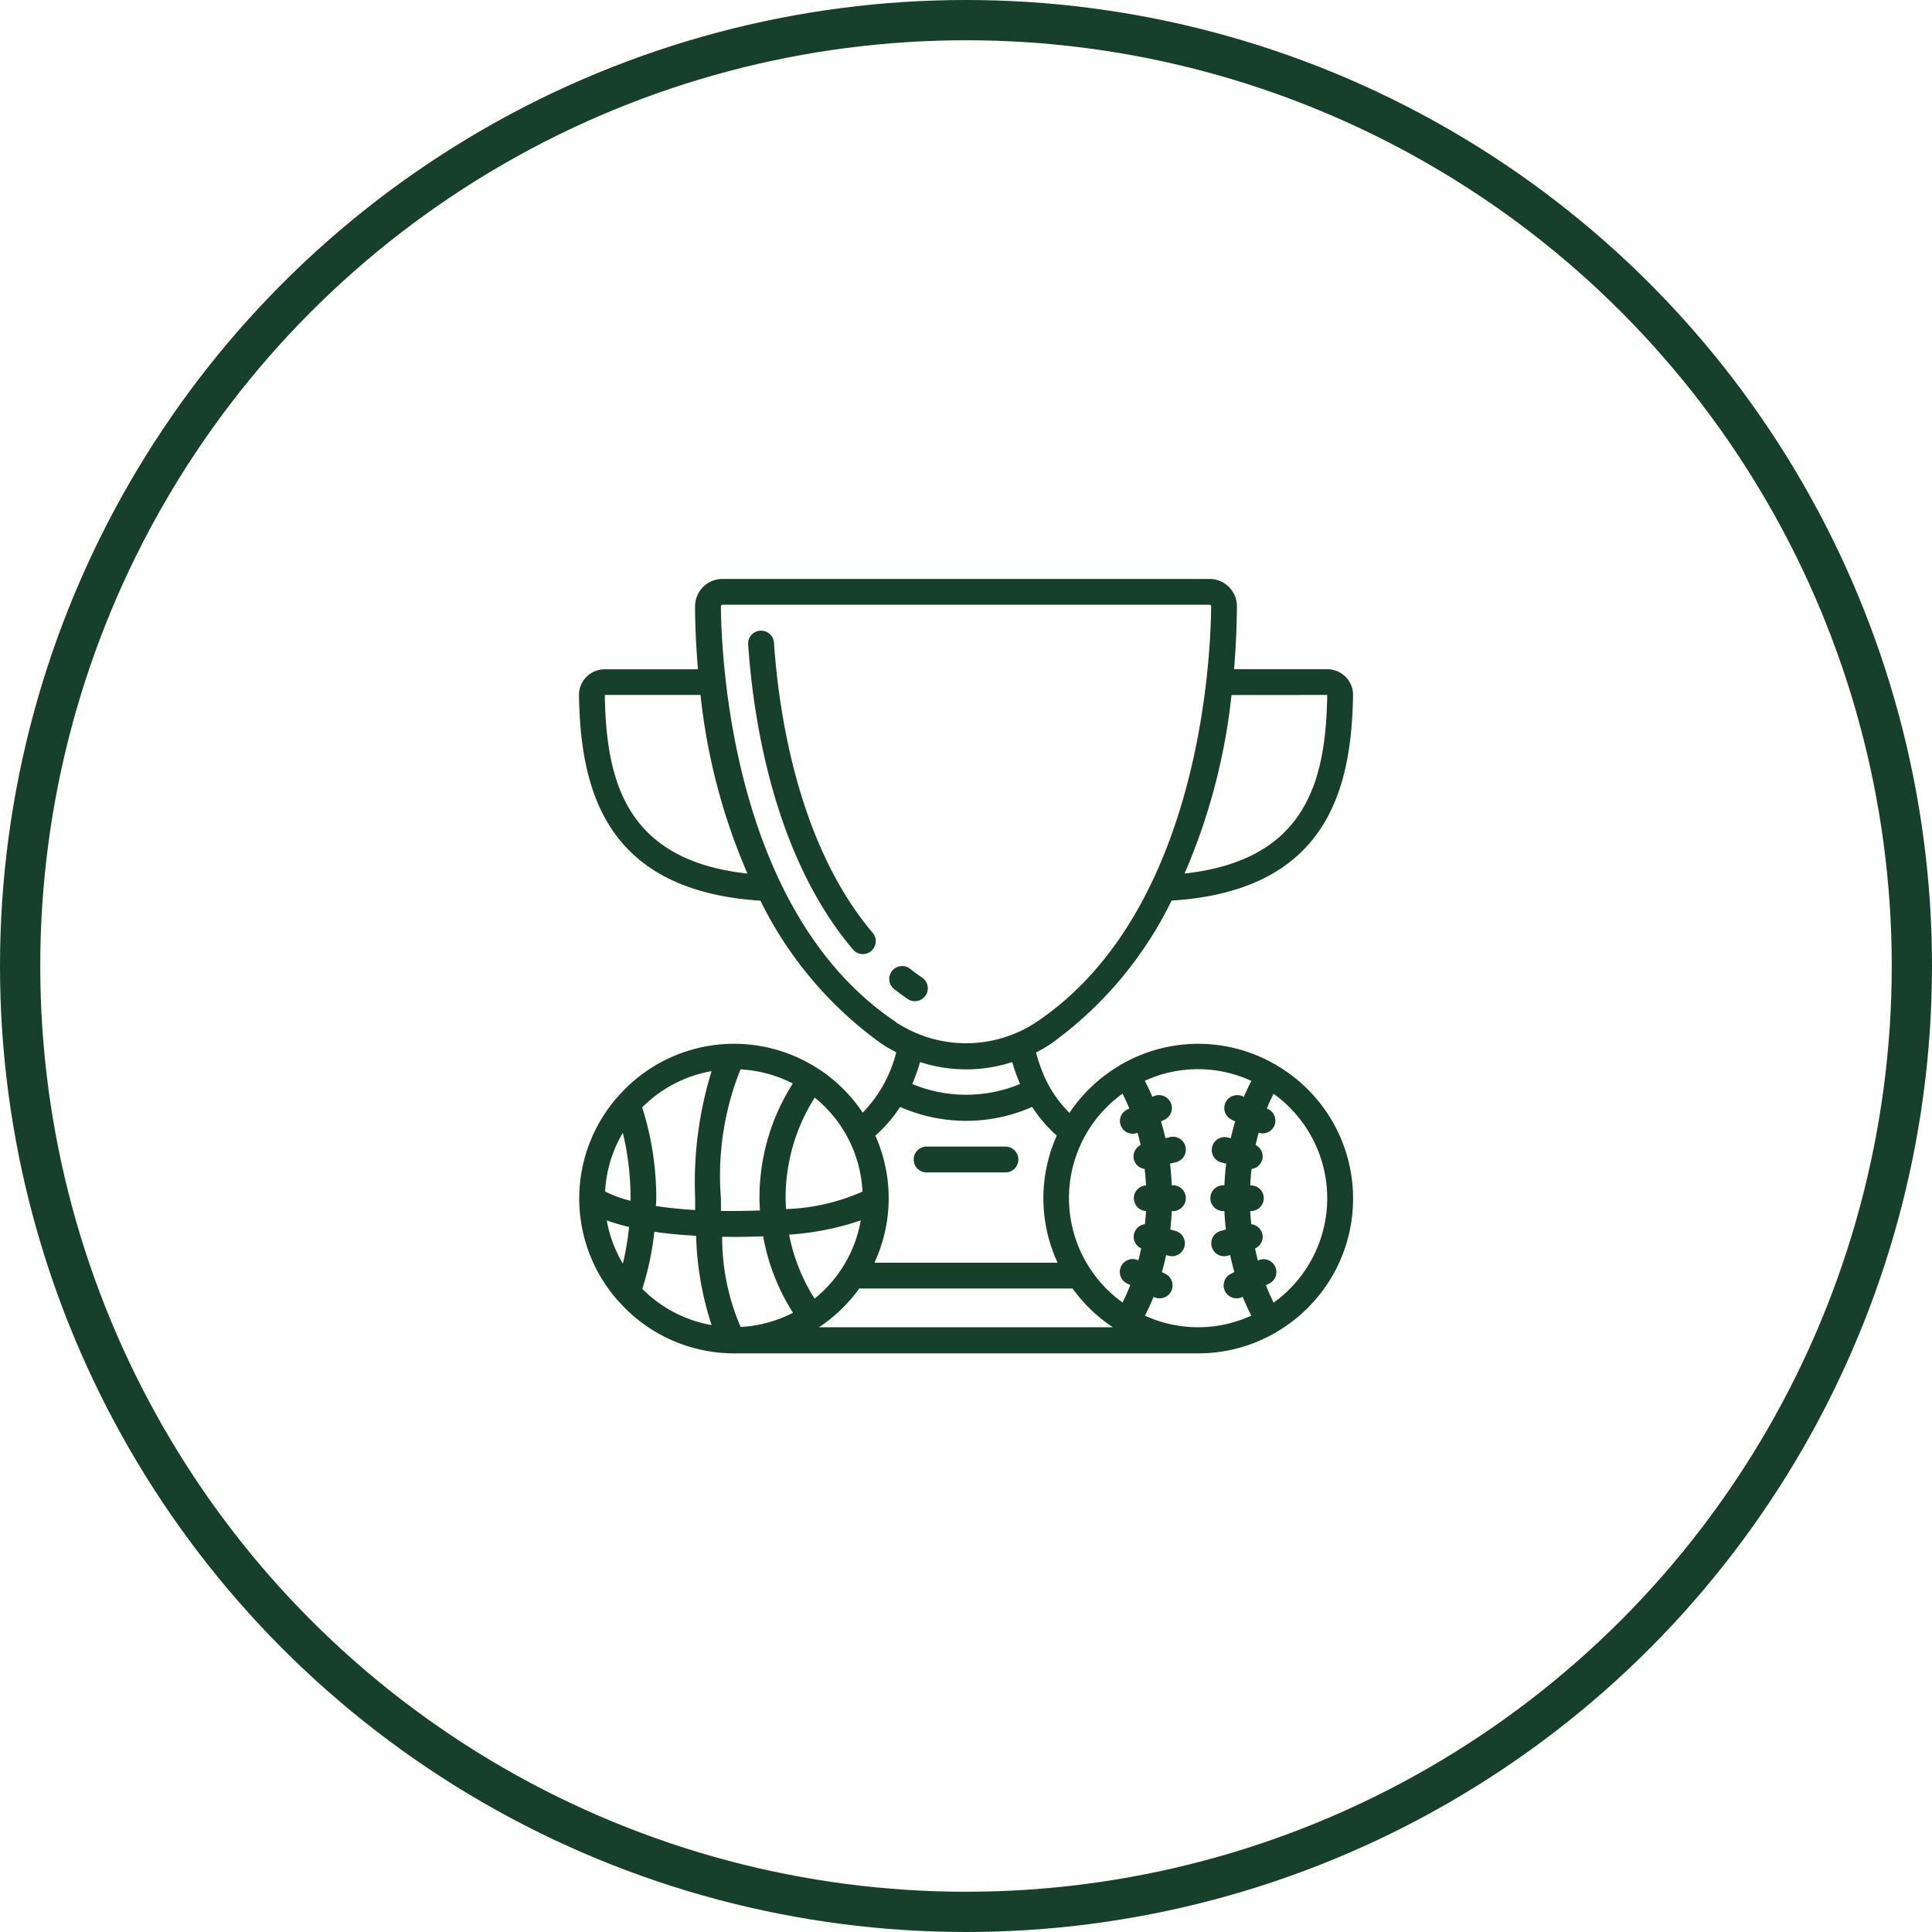 <svg xmlns="http://www.w3.org/2000/svg" width="48" height="48" viewBox="0 0 48 48">
  <g id="Raggruppa_179" data-name="Raggruppa 179" transform="translate(-1255 -784)">
    <g id="Raggruppa_176" data-name="Raggruppa 176" transform="translate(0 -110)">
      <g id="Raggruppa_168" data-name="Raggruppa 168" transform="translate(-116)">
        <g id="Raggruppa_123" data-name="Raggruppa 123" transform="translate(-114 -60)">
          <g id="Raggruppa_91" data-name="Raggruppa 91" transform="translate(0 225)">
            <g id="Raggruppa_26" data-name="Raggruppa 26" transform="translate(-2 81)">
              <g id="Raggruppa_4" data-name="Raggruppa 4" transform="translate(283 64)">
                <g id="Raggruppa_2" data-name="Raggruppa 2" transform="translate(60)">
                  <g id="Ellisse_4" data-name="Ellisse 4" transform="translate(1144 584)" fill="none" stroke="#17402c" stroke-width="1">
                    <circle cx="24" cy="24" r="24" stroke="none"/>
                    <circle cx="24" cy="24" r="23.5" fill="none"/>
                  </g>
                </g>
              </g>
            </g>
          </g>
        </g>
      </g>
    </g>
    <g id="sports" transform="translate(1269.385 798.384)">
      <path id="Tracciato_190" data-name="Tracciato 190" d="M14.723,7.991c3.917-.246,4.47-2.846,4.508-5.1a.632.632,0,0,0-.183-.457.647.647,0,0,0-.458-.192H16.275c.041-.5.067-1.017.071-1.563A.679.679,0,0,0,15.67,0H3.561a.68.68,0,0,0-.677.683c0,.545.032,1.064.071,1.561H.641a.647.647,0,0,0-.458.192A.631.631,0,0,0,0,2.893c.038,2.252.591,4.852,4.508,5.1a9.533,9.533,0,0,0,3,3.548,3.865,3.865,0,0,0,.374.219,3.3,3.3,0,0,1-.833,1.5,3.874,3.874,0,0,0-1.08-1.076l0,0-.014-.006a3.827,3.827,0,0,0-4.94.629.317.317,0,0,0-.04.043,3.824,3.824,0,0,0,0,5.088.317.317,0,0,0,.04.043,3.832,3.832,0,0,0,2.838,1.259H15.385a3.819,3.819,0,0,0,1.893-.5l.035-.015c.008-.005.013-.013.021-.019a3.836,3.836,0,0,0,0-6.621c-.008-.006-.012-.014-.021-.019a.272.272,0,0,0-.026-.009,3.817,3.817,0,0,0-3.805,0l-.026.009c-.008.005-.013.013-.021.019a3.874,3.874,0,0,0-1.25,1.18,3.006,3.006,0,0,1-.6-.853,3.859,3.859,0,0,1-.229-.647,3.876,3.876,0,0,0,.367-.215A9.533,9.533,0,0,0,14.723,7.991ZM18.59,2.882c-.035,2.119-.507,4.1-3.545,4.437a15.185,15.185,0,0,0,1.166-4.435Zm-17.949,0H3.019A15.183,15.183,0,0,0,4.185,7.32C1.148,6.987.676,5,.641,2.885ZM13.263,18.591h-7.3a3.872,3.872,0,0,0,1-.962h5.3A3.872,3.872,0,0,0,13.263,18.591ZM3.526,15.385a7.1,7.1,0,0,1,.486-3.2,3.185,3.185,0,0,1,1.3.351,5.28,5.28,0,0,0-.828,2.846c0,.1.006.2.012.307-.2.008-.418.013-.653.013-.111,0-.213,0-.316,0C3.528,15.6,3.526,15.5,3.526,15.385Zm.321.962c.262,0,.5-.007.728-.016a5.27,5.27,0,0,0,.741,1.9,3.184,3.184,0,0,1-1.3.353,5.613,5.613,0,0,1-.459-2.24C3.65,16.344,3.744,16.347,3.846,16.347Zm2.006,1.535a4.638,4.638,0,0,1-.633-1.592A6.982,6.982,0,0,0,7,15.937a3.205,3.205,0,0,1-1.148,1.944Zm1.191-2.662a5.056,5.056,0,0,1-1.9.435c-.005-.089-.011-.179-.011-.269a4.64,4.64,0,0,1,.724-2.5A3.2,3.2,0,0,1,7.043,15.219Zm-3.75-2.988a9.337,9.337,0,0,0-.408,3.154c0,.1,0,.2,0,.293-.378-.023-.7-.058-.974-.1,0-.065.008-.129.008-.193a7.441,7.441,0,0,0-.35-2.257,3.2,3.2,0,0,1,1.722-.9Zm-2.6,3.706a4.812,4.812,0,0,0,.55.162,6.812,6.812,0,0,1-.154.91,3.173,3.173,0,0,1-.4-1.072ZM.649,15.22a3.173,3.173,0,0,1,.44-1.459,6.943,6.943,0,0,1,.192,1.624c0,.021,0,.043,0,.064a2.877,2.877,0,0,1-.63-.23Zm.923,2.422a7.218,7.218,0,0,0,.3-1.423c.3.044.641.08,1.038.1a7.721,7.721,0,0,0,.385,2.218,3.2,3.2,0,0,1-1.722-.9ZM18.59,15.385a3.2,3.2,0,0,1-1.331,2.594c-.071-.139-.134-.284-.192-.433l.064-.032a.319.319,0,1,0-.265-.58c-.026-.1-.048-.2-.07-.3a.316.316,0,0,0,.181-.364.321.321,0,0,0-.274-.239c-.012-.108-.021-.217-.027-.327a.319.319,0,1,0,0-.637c.007-.138.018-.274.034-.41a.313.313,0,0,0,.1-.592c.023-.1.048-.205.076-.306a.317.317,0,0,0,.242-.584l-.038-.019q.077-.188.167-.365A3.2,3.2,0,0,1,18.59,15.385Zm-1.884-2.917c-.067.13-.13.263-.188.4l-.029-.014a.321.321,0,0,0-.287.574l.1.05q-.061.205-.109.417l-.091-.023a.321.321,0,0,0-.155.622l.132.032c-.022.178-.036.357-.044.538h-.01a.321.321,0,1,0,0,.641h.01c.007.154.019.307.037.459l-.125.032a.321.321,0,0,0,.078.631.326.326,0,0,0,.078-.01l.074-.019q.046.214.105.423l-.08.04a.321.321,0,1,0,.287.574h0c.064.16.137.317.214.468a3.17,3.17,0,0,1-2.642,0c.078-.151.149-.307.214-.468h0a.321.321,0,1,0,.287-.574l-.08-.04q.06-.208.105-.423l.074.019a.326.326,0,0,0,.077.01.321.321,0,0,0,.077-.631l-.125-.032c.018-.152.029-.305.037-.459h.011a.321.321,0,1,0,0-.641h-.01c-.009-.18-.022-.36-.044-.538l.132-.032a.321.321,0,1,0-.155-.622l-.091.023q-.048-.211-.109-.417l.1-.05a.321.321,0,0,0-.287-.574l-.029.014c-.058-.138-.121-.271-.188-.4a3.17,3.17,0,0,1,2.642,0Zm-3.2.323q.09.178.167.365l-.038.019a.316.316,0,1,0,.242.584c.028.1.053.2.076.306a.313.313,0,0,0,.1.592c.016.136.027.272.034.41a.319.319,0,0,0,0,.637c-.006.11-.015.218-.027.327a.315.315,0,0,0-.093.6c-.021.1-.043.2-.07.3a.319.319,0,1,0-.265.58l.064.032c-.058.149-.121.294-.192.433a3.194,3.194,0,0,1,0-5.188ZM11.87,13.83a3.808,3.808,0,0,0,.021,3.158H7.34a3.809,3.809,0,0,0,.023-3.157,3.481,3.481,0,0,0,.615-.714,4.06,4.06,0,0,0,3.28,0,3.494,3.494,0,0,0,.612.713Zm-.912-1.282a3.5,3.5,0,0,1-2.679,0,4.448,4.448,0,0,0,.195-.545,3.716,3.716,0,0,0,2.29,0,4.474,4.474,0,0,0,.195.546ZM7.863,11C3.791,8.268,3.535,1.923,3.526.68A.037.037,0,0,1,3.561.641H15.67a.036.036,0,0,1,.036.037c-.01,1.245-.266,7.59-4.337,10.328a3.167,3.167,0,0,1-3.505,0Z" transform="translate(0)" fill="#17402c"/>
      <path id="Tracciato_191" data-name="Tracciato 191" d="M13.754,4.3a.321.321,0,0,0-.641.044c.125,1.829.63,5.246,2.6,7.574A.321.321,0,1,0,16.2,11.5C14.352,9.312,13.874,6.05,13.754,4.3Z" transform="translate(-8.91 -2.716)" fill="#17402c"/>
      <path id="Tracciato_192" data-name="Tracciato 192" d="M24.519,30.036a.321.321,0,0,0-.4.5q.163.128.337.249a.321.321,0,1,0,.365-.527Q24.667,30.153,24.519,30.036Z" transform="translate(-16.308 -20.362)" fill="#17402c"/>
      <path id="Tracciato_193" data-name="Tracciato 193" d="M28.244,44H26.321a.321.321,0,1,0,0,.641h1.923a.321.321,0,1,0,0-.641Z" transform="translate(-17.667 -29.897)" fill="#17402c"/>
    </g>
  </g>
</svg>

